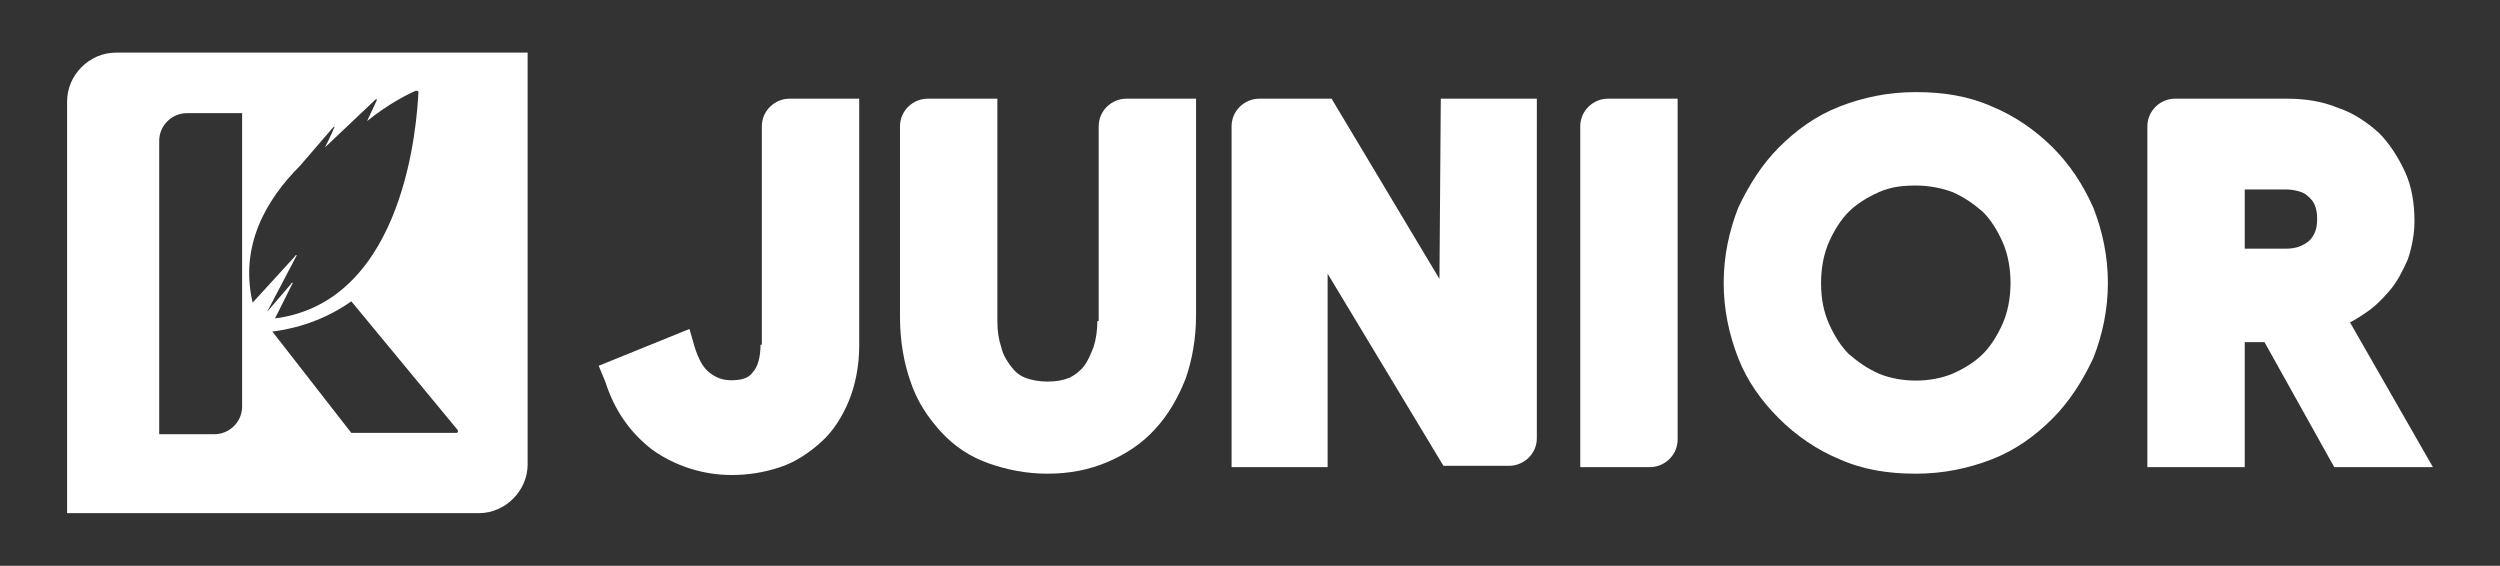 <?xml version="1.0" encoding="UTF-8"?> <!-- Generator: Adobe Illustrator 23.0.1, SVG Export Plug-In . SVG Version: 6.00 Build 0) --> <svg xmlns="http://www.w3.org/2000/svg" xmlns:xlink="http://www.w3.org/1999/xlink" id="Layer_1" x="0px" y="0px" viewBox="0 0 190 43" style="enable-background:new 0 0 190 43;" xml:space="preserve"><rect x="0" y="0" width="190" height="43" fill="#333333" stroke="none"/> <style type="text/css"> .st0{fill:#FFFFFF;} </style> <g> <g> <path class="st0" d="M8.8,4c-2,0-3.7,1.7-3.7,3.7V39h31.3c2,0,3.7-1.7,3.7-3.7V4H8.8z M18.4,30.9c0,1.2-1,2.1-2.1,2.1h-4.2V10.7 c0-1.2,1-2.1,2.1-2.1h4.2V30.9z M20.3,23.7l2.2-4.2c0.1-0.1,0-0.2-0.1,0l-3.2,3.5c-1-4.3,1-7.8,3.6-10.4l2.5-2.9 c0.1-0.1,0.2-0.1,0.1,0c-0.2,0.5-0.7,1.5-0.7,1.5l3.8-3.6c0.1-0.1,0.2-0.1,0.1,0.1l-0.7,1.5c1.6-1.3,3.2-2.1,3.7-2.3 c0.1,0,0.2,0,0.2,0.1c-0.1,2-0.9,15.9-10.9,17.2l1.3-2.6c0.1-0.1,0-0.2-0.1,0L20.3,23.7C20.3,23.9,20.3,23.9,20.3,23.7z M34.6,32.9h-7.9l-6-7.7c2.3-0.3,4.3-1.1,6-2.3l8.1,9.8C34.8,32.9,34.8,32.9,34.6,32.9z"></path> <g> <path class="st0" d="M57.8,26.2c0,0.9-0.2,1.7-0.6,2.1c-0.2,0.3-0.6,0.6-1.6,0.6c-0.7,0-1.2-0.2-1.7-0.6c-0.5-0.4-0.8-1-1.1-1.9 l-0.4-1.4l-6.9,2.8L46,29c0.7,2.2,1.9,3.9,3.6,5.2c1.7,1.2,3.8,1.9,6,1.9c1.3,0,2.5-0.2,3.7-0.6c1.2-0.4,2.2-1.1,3.1-1.9 c0.9-0.8,1.6-1.9,2.1-3.1c0.5-1.2,0.8-2.7,0.8-4.2V7.5h-5.3c-1.1,0-2.1,0.9-2.1,2.1V26.2z"></path> <path class="st0" d="M83.4,24.4c0,0.7-0.1,1.4-0.3,2c-0.2,0.5-0.4,1-0.7,1.4c-0.3,0.4-0.7,0.7-1.1,0.9c-0.5,0.2-1,0.3-1.7,0.3 c-0.6,0-1.2-0.1-1.7-0.3c-0.5-0.2-0.8-0.5-1.1-0.9c-0.3-0.4-0.6-0.9-0.7-1.4c-0.2-0.6-0.3-1.2-0.3-2V7.5h-5.3 c-1.1,0-2.1,0.9-2.1,2.1v14.5c0,1.8,0.3,3.5,0.8,4.9c0.5,1.5,1.3,2.7,2.3,3.8c1,1.1,2.2,1.9,3.6,2.4c1.4,0.5,2.9,0.8,4.5,0.8 c1.7,0,3.2-0.3,4.6-0.9c1.4-0.6,2.6-1.4,3.6-2.5c1-1.1,1.7-2.3,2.3-3.8c0.5-1.4,0.8-3.1,0.8-4.8V7.5h-5.3c-1.1,0-2.1,0.9-2.1,2.1 V24.4z"></path> <path class="st0" d="M109.4,21l0,0.2l-8.2-13.7h-5.5c-1.1,0-2.1,0.9-2.1,2.1v25.9h7.3l0-14.5l0-0.2l8.8,14.6h5 c1.1,0,2.1-0.9,2.1-2.1V7.5h-7.3L109.4,21z"></path> <path class="st0" d="M120.1,35.5h5.3c1.1,0,2.1-0.9,2.1-2.1V7.5h-5.3c-1.1,0-2.1,0.9-2.1,2.1V35.5z"></path> <path class="st0" d="M156,11.2c-1.3-1.3-2.9-2.4-4.6-3.1c-1.8-0.8-3.7-1.1-5.8-1.1c-2.1,0-4,0.4-5.8,1.1 c-1.8,0.7-3.3,1.8-4.6,3.1c-1.3,1.3-2.3,2.9-3.1,4.6c-0.7,1.8-1.1,3.7-1.1,5.7c0,2,0.4,3.9,1.1,5.7c0.7,1.8,1.8,3.3,3.1,4.6 c1.3,1.3,2.9,2.4,4.6,3.1c1.8,0.8,3.7,1.1,5.8,1.1c2.1,0,4-0.4,5.8-1.1c1.8-0.7,3.3-1.8,4.6-3.1c1.3-1.3,2.3-2.9,3.1-4.6 c0.7-1.8,1.1-3.7,1.1-5.7c0-2-0.4-3.9-1.1-5.7C158.3,14,157.3,12.5,156,11.2z M142.8,28.4c-0.9-0.4-1.6-0.9-2.3-1.5 c-0.6-0.6-1.1-1.4-1.5-2.3c-0.4-0.9-0.6-1.9-0.6-3.1c0-1.1,0.2-2.2,0.6-3.1c0.4-0.9,0.9-1.7,1.5-2.3c0.6-0.6,1.4-1.1,2.3-1.5 c0.9-0.4,1.8-0.5,2.8-0.5c1,0,2,0.2,2.8,0.5c0.9,0.4,1.6,0.9,2.3,1.5c0.6,0.6,1.1,1.4,1.5,2.3c0.4,0.9,0.6,2,0.6,3.1 c0,1.1-0.2,2.2-0.6,3.1c-0.4,0.9-0.9,1.7-1.5,2.3c-0.6,0.6-1.4,1.1-2.3,1.5C146.7,29.1,144.5,29.1,142.8,28.4z"></path> <path class="st0" d="M178.6,24.5c0.4-0.2,0.7-0.4,1-0.6c0.8-0.5,1.4-1.1,2-1.8c0.6-0.7,1-1.5,1.4-2.4c0.3-0.9,0.5-1.9,0.5-2.9 c0-1.3-0.2-2.6-0.7-3.7c-0.5-1.1-1.2-2.2-2-3c-0.9-0.8-1.9-1.5-3.1-1.9c-1.2-0.5-2.5-0.7-3.9-0.7h-8.5c-1.1,0-2.1,0.9-2.1,2.1 v25.9h7.4V26h1.5l5.3,9.5h7.5L178.6,24.5z M176.1,16.7c0,0.7-0.2,1.2-0.6,1.6c-0.5,0.4-1,0.6-1.8,0.6h-3.1v-4.5h3.2 c0.4,0,0.8,0.1,1.1,0.2c0.3,0.1,0.5,0.3,0.7,0.5c0.2,0.2,0.3,0.4,0.4,0.7C176.1,16.2,176.1,16.4,176.1,16.7z"></path> </g> </g> </g> </svg> 